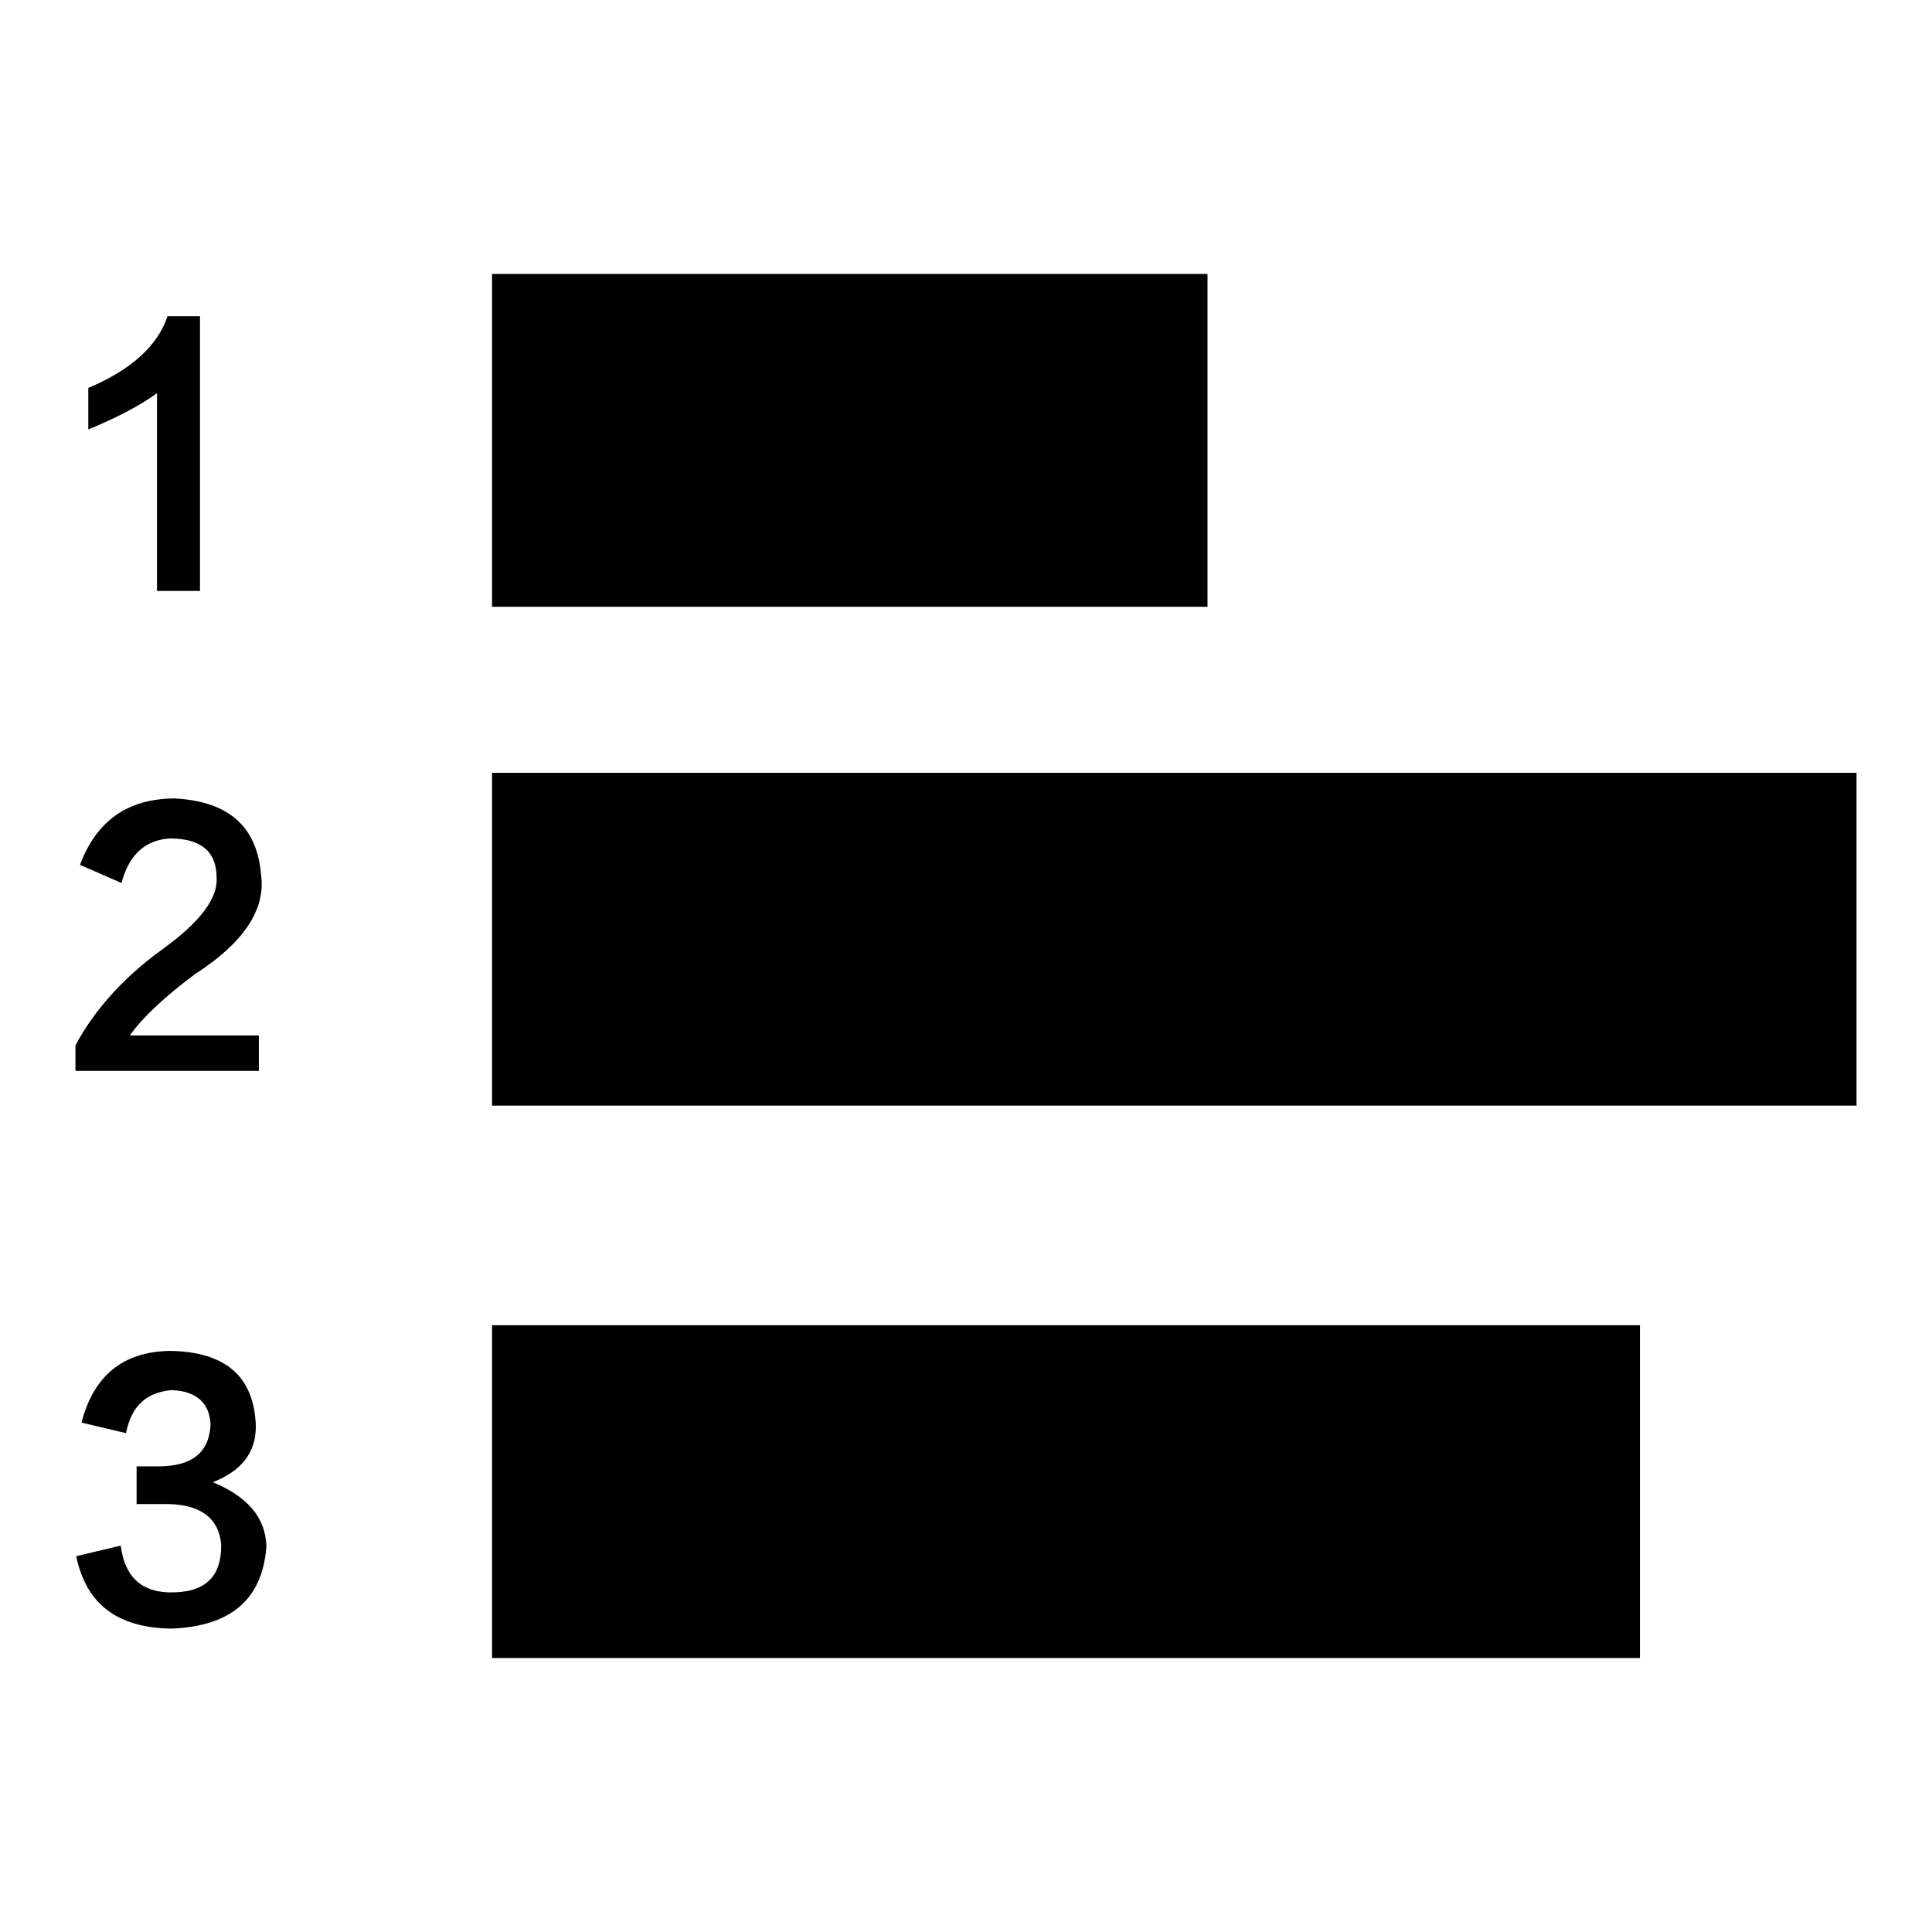 <?xml version="1.0" encoding="utf-8"?>
<!-- Svg Vector Icons : http://www.onlinewebfonts.com/icon -->
<!DOCTYPE svg PUBLIC "-//W3C//DTD SVG 1.1//EN" "http://www.w3.org/Graphics/SVG/1.1/DTD/svg11.dtd">
<svg version="1.1" xmlns="http://www.w3.org/2000/svg" xmlns:xlink="http://www.w3.org/1999/xlink" x="0px" y="0px" viewBox="0 0 256 256" enable-background="new 0 0 256 256" xml:space="preserve">
<g><g><path fill="#000000" d="M20.8,78.3h5.7V41.9h-4.3c-1.3,3.9-4.8,7.1-10.5,9.5v5.5c3.9-1.6,6.9-3.2,9.1-4.8C20.8,62.6,20.8,71.4,20.8,78.3z"/><path fill="#000000" d="M65.2,36.3H160v44.1H65.2V36.3z"/><path fill="#000000" d="M65.2,102.4H246v44.1H65.2V102.4z"/><path fill="#000000" d="M65.2,175.6h152.1v44.1H65.2V175.6L65.2,175.6z"/><path fill="#000000" d="M28.2,196.4c3.8-1.5,5.7-3.9,5.7-7.4c-0.2-6.6-4-9.9-11.4-10c-6.2,0.1-10.1,3.3-11.7,9.5l5.9,1.4c0.7-3.6,2.7-5.4,6-5.7c3.3,0.1,5.1,1.7,5.2,4.6c-0.2,3.7-2.5,5.5-6.9,5.5h-2.9v5h4.3c4.2,0.1,6.6,1.9,6.9,5.3c0.1,4.4-2.2,6.5-6.9,6.4c-3.8-0.1-5.9-2.2-6.4-6.2l-5.9,1.4c1.3,6.3,5.4,9.5,12.6,9.6c7.9-0.3,12.1-3.9,12.6-10.9C35.2,201.1,32.8,198.3,28.2,196.4z"/><path fill="#000000" d="M34.3,137.2c-4.2,0-9.9,0-17.1,0c1.7-2.4,4.6-5.1,8.6-8.1c6.4-4.1,9.4-8.5,8.8-13.1c-0.5-6.4-4.2-9.8-11.4-10.2c-6.2,0-10.4,2.9-12.6,8.8l5.5,2.4c1-3.8,3.2-5.7,6.4-5.9c4.1,0,6.2,1.7,6.2,5.2c0.2,2.7-2.2,5.9-7.2,9.5c-5.1,3.7-8.9,7.9-11.5,12.7v3.4h24.3L34.3,137.2L34.3,137.2z"/></g></g>
</svg>